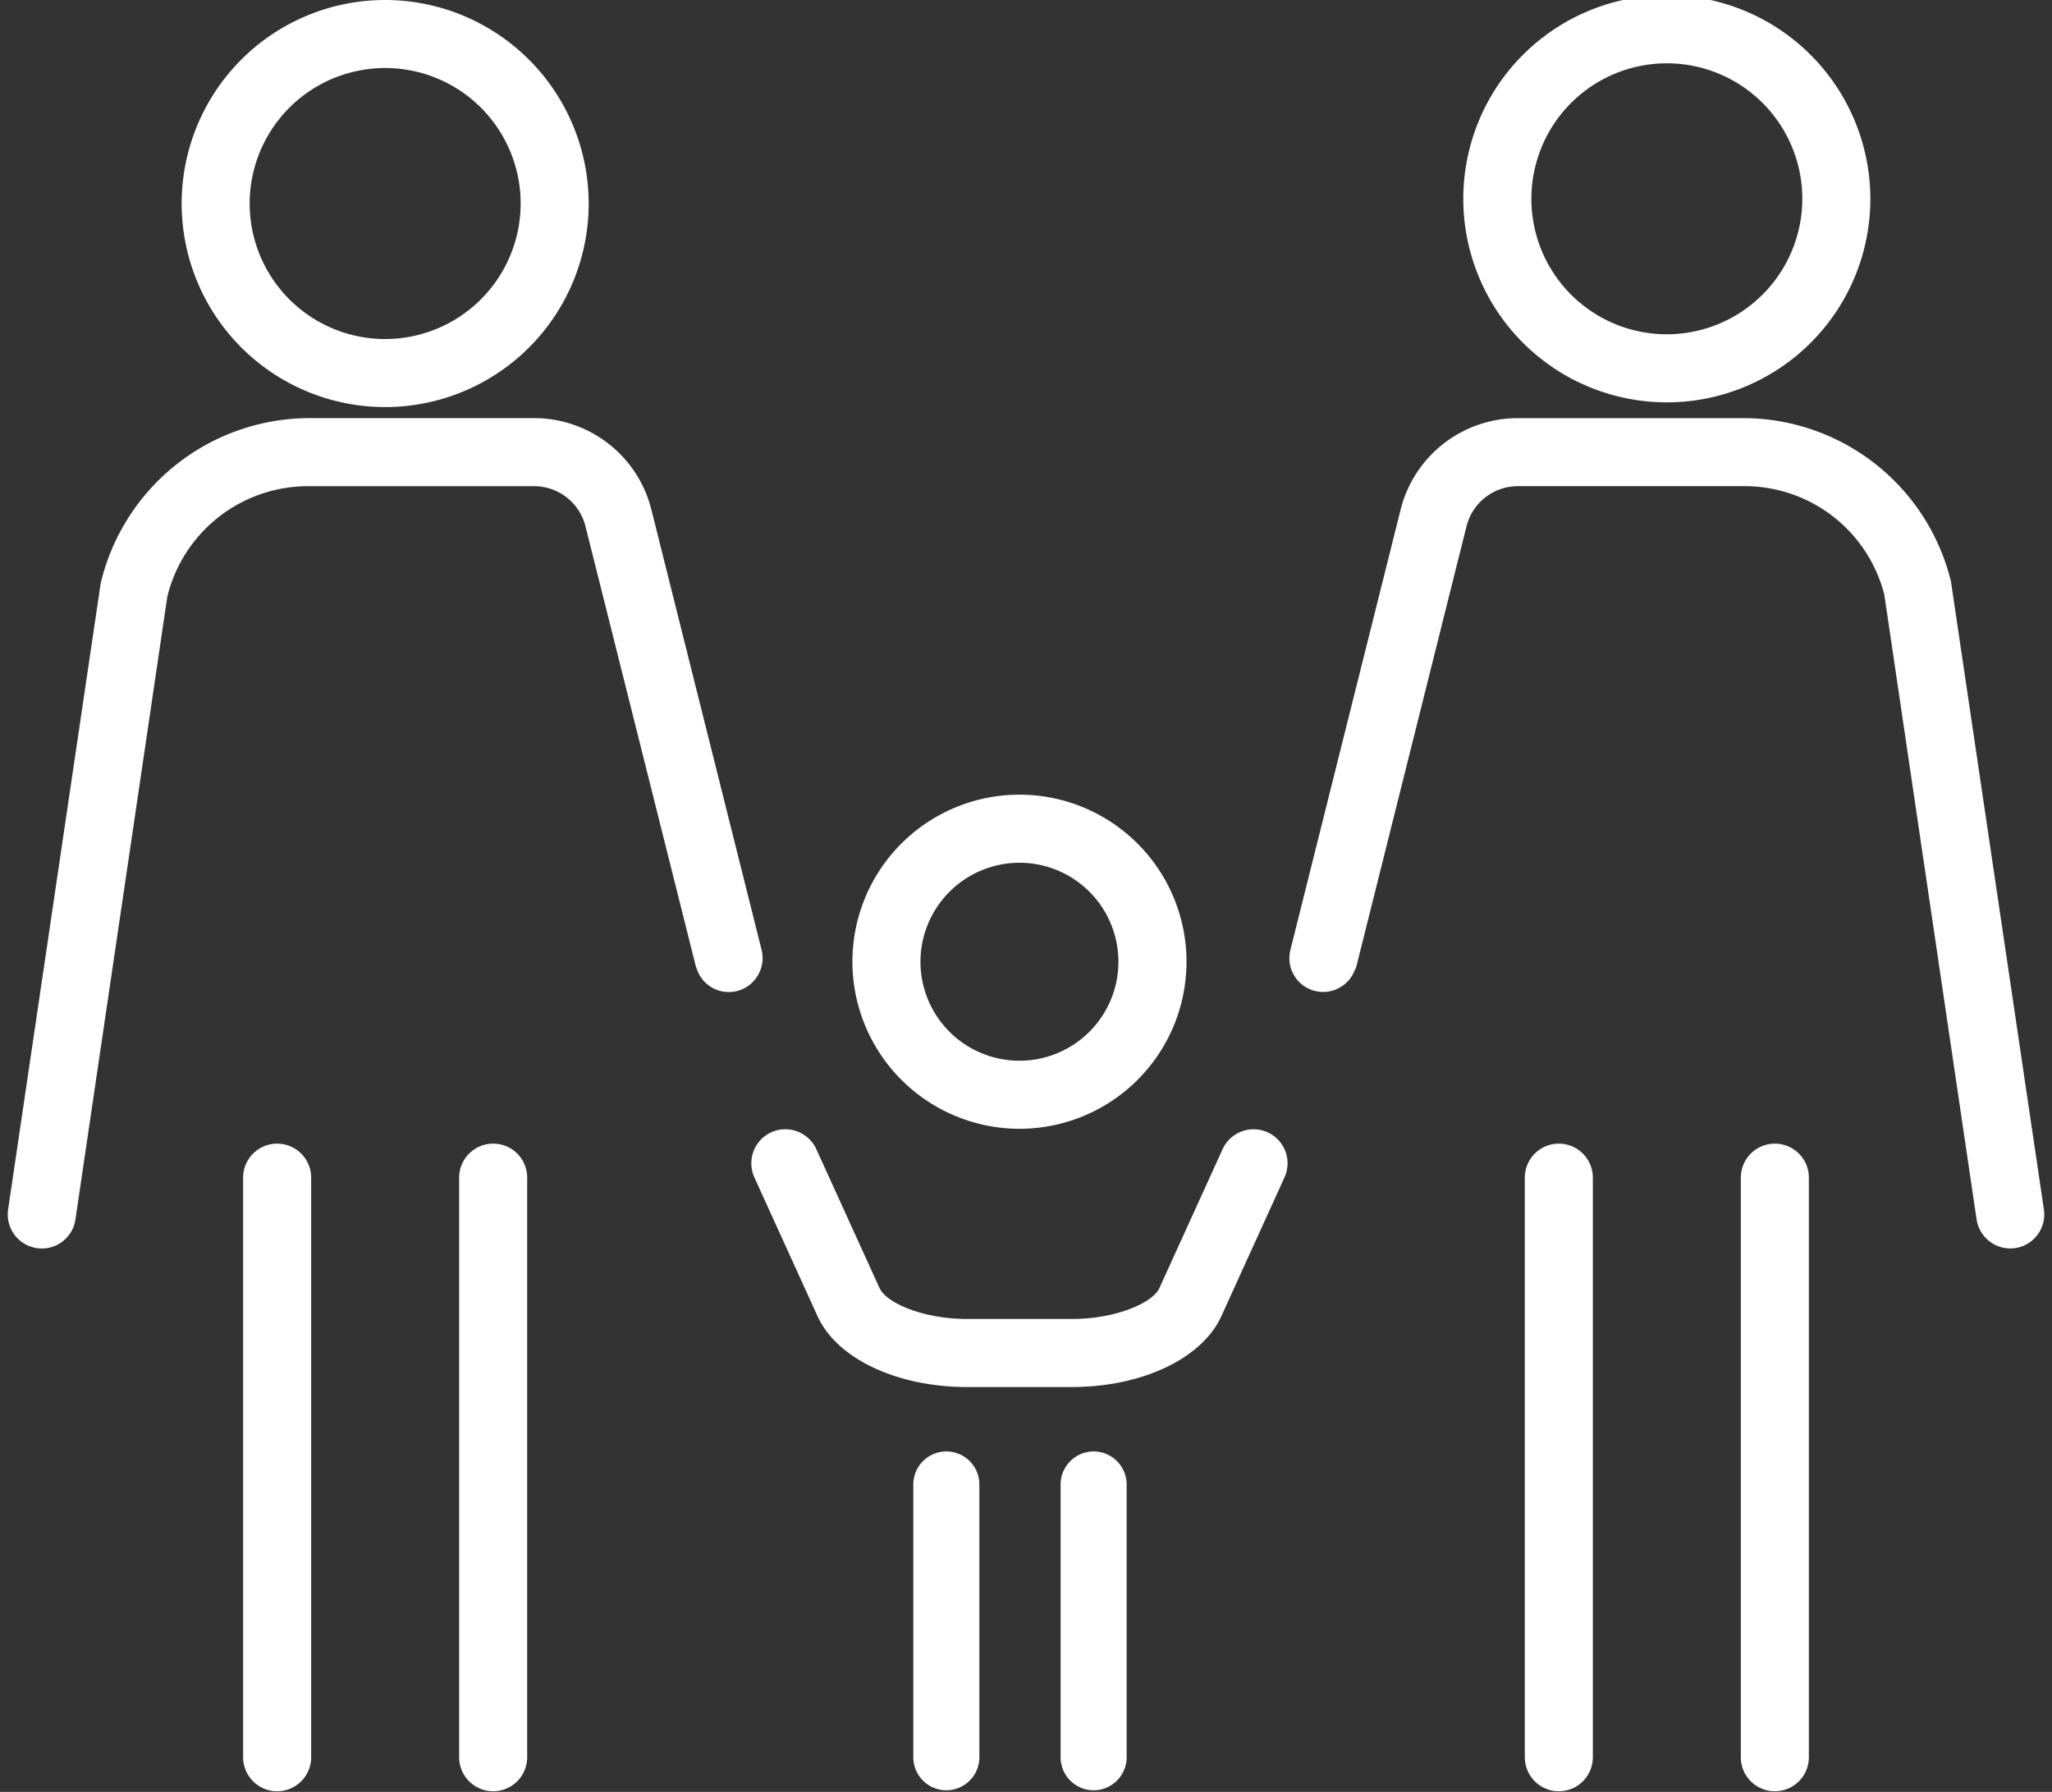 <svg id="Layer_1" data-name="Layer 1" xmlns="http://www.w3.org/2000/svg" viewBox="0 0 200 174.63">
  <rect x="0" y="0" width="200" height="174.63" fill="#333333" stroke="none"/>
  <defs>
    <style>
      .cls-1 {
        fill: #fff;
      }
    </style>
  </defs>
  <g>
    <path class="cls-1" d="M37.541,0A19.835,19.835,0,1,0,57.377,19.836,19.859,19.859,0,0,0,37.541,0Zm0,33.041A13.206,13.206,0,1,1,50.746,19.836,13.219,13.219,0,0,1,37.541,33.041Z"/>
    <path class="cls-1" d="M9.813,56.842.791,117.868a3.314,3.314,0,0,0,2.79,3.764,3.298,3.298,0,0,0,3.771-2.792l8.957-60.706A14.13,14.13,0,0,1,30.035,47.379H52.049A5.167,5.167,0,0,1,57.064,51.292L67.824,94.194l.122.323a3.282,3.282,0,0,0,5.91.552l.001-.001a3.274,3.274,0,0,0,.369-2.507L63.491,49.682a11.776,11.776,0,0,0-11.443-8.933H30.031A20.937,20.937,0,0,0,9.813,56.842Z"/>
    <path class="cls-1" d="M190.152,56.669a20.856,20.856,0,0,0-20.184-15.919h-22.017a11.774,11.774,0,0,0-11.443,8.932L125.773,92.56a3.293,3.293,0,0,0,6.25,2.034,1.876,1.876,0,0,0,.181-.423l10.73-42.877a5.167,5.167,0,0,1,5.018-3.916H169.964A14.054,14.054,0,0,1,183.657,57.957L192.65,118.839a3.33,3.33,0,0,0,3.276,2.828,3.17,3.17,0,0,0,.482-.035,3.312,3.312,0,0,0,2.801-3.765ZM131.977,94.118h0Z"/>
    <path class="cls-1" d="M27.011,111.453a3.319,3.319,0,0,0-3.315,3.316v56.482a3.316,3.316,0,1,0,6.632,0V114.769A3.32,3.32,0,0,0,27.011,111.453Z"/>
    <path class="cls-1" d="M48.067,111.453a3.32,3.32,0,0,0-3.316,3.316v56.482a3.315,3.315,0,1,0,6.631,0V114.773a3.309,3.309,0,0,0-3.314-3.32Z"/>
    <path class="cls-1" d="M162.459-.463a19.837,19.837,0,1,0,19.837,19.838A19.86,19.86,0,0,0,162.459-.463Zm0,33.041A13.204,13.204,0,1,1,175.665,19.375,13.219,13.219,0,0,1,162.459,32.578Z"/>
    <path class="cls-1" d="M172.987,111.453a3.32,3.32,0,0,0-3.316,3.316v56.482a3.315,3.315,0,1,0,6.631,0V114.769A3.319,3.319,0,0,0,172.987,111.453Z"/>
    <path class="cls-1" d="M151.931,111.453a3.319,3.319,0,0,0-3.314,3.316v56.482a3.315,3.315,0,1,0,6.631,0V114.769A3.32,3.32,0,0,0,151.931,111.453Z"/>
    <path class="cls-1" d="M99.362,110.007A16.281,16.281,0,1,0,83.081,93.726,16.3,16.3,0,0,0,99.362,110.007Zm0-25.928a9.647,9.647,0,1,1-9.648,9.646A9.658,9.658,0,0,1,99.362,84.08Z"/>
    <path class="cls-1" d="M123.553,110.352a3.318,3.318,0,0,0-4.392,1.644l-6.158,13.531c-.662,1.455-4.245,3.013-8.522,3.013H94.247c-4.279,0-7.862-1.558-8.524-3.013L79.565,111.997a3.336,3.336,0,0,0-3.019-1.946,3.32,3.32,0,0,0-3.019,4.694L79.684,128.273c1.877,4.127,7.729,6.899,14.561,6.899H104.477c6.83,0,12.682-2.772,14.561-6.899l6.156-13.528a3.316,3.316,0,0,0-1.641-4.393Z"/>
    <path class="cls-1" d="M92.235,141.451a3.222,3.222,0,0,0-3.218,3.22v26.581a3.218,3.218,0,1,0,6.437,0v-26.579a3.214,3.214,0,0,0-3.219-3.222Z"/>
    <path class="cls-1" d="M106.59,141.451a3.222,3.222,0,0,0-3.218,3.22v26.581a3.219,3.219,0,1,0,6.438,0V144.67A3.223,3.223,0,0,0,106.59,141.451Z"/>
  </g>
</svg>
